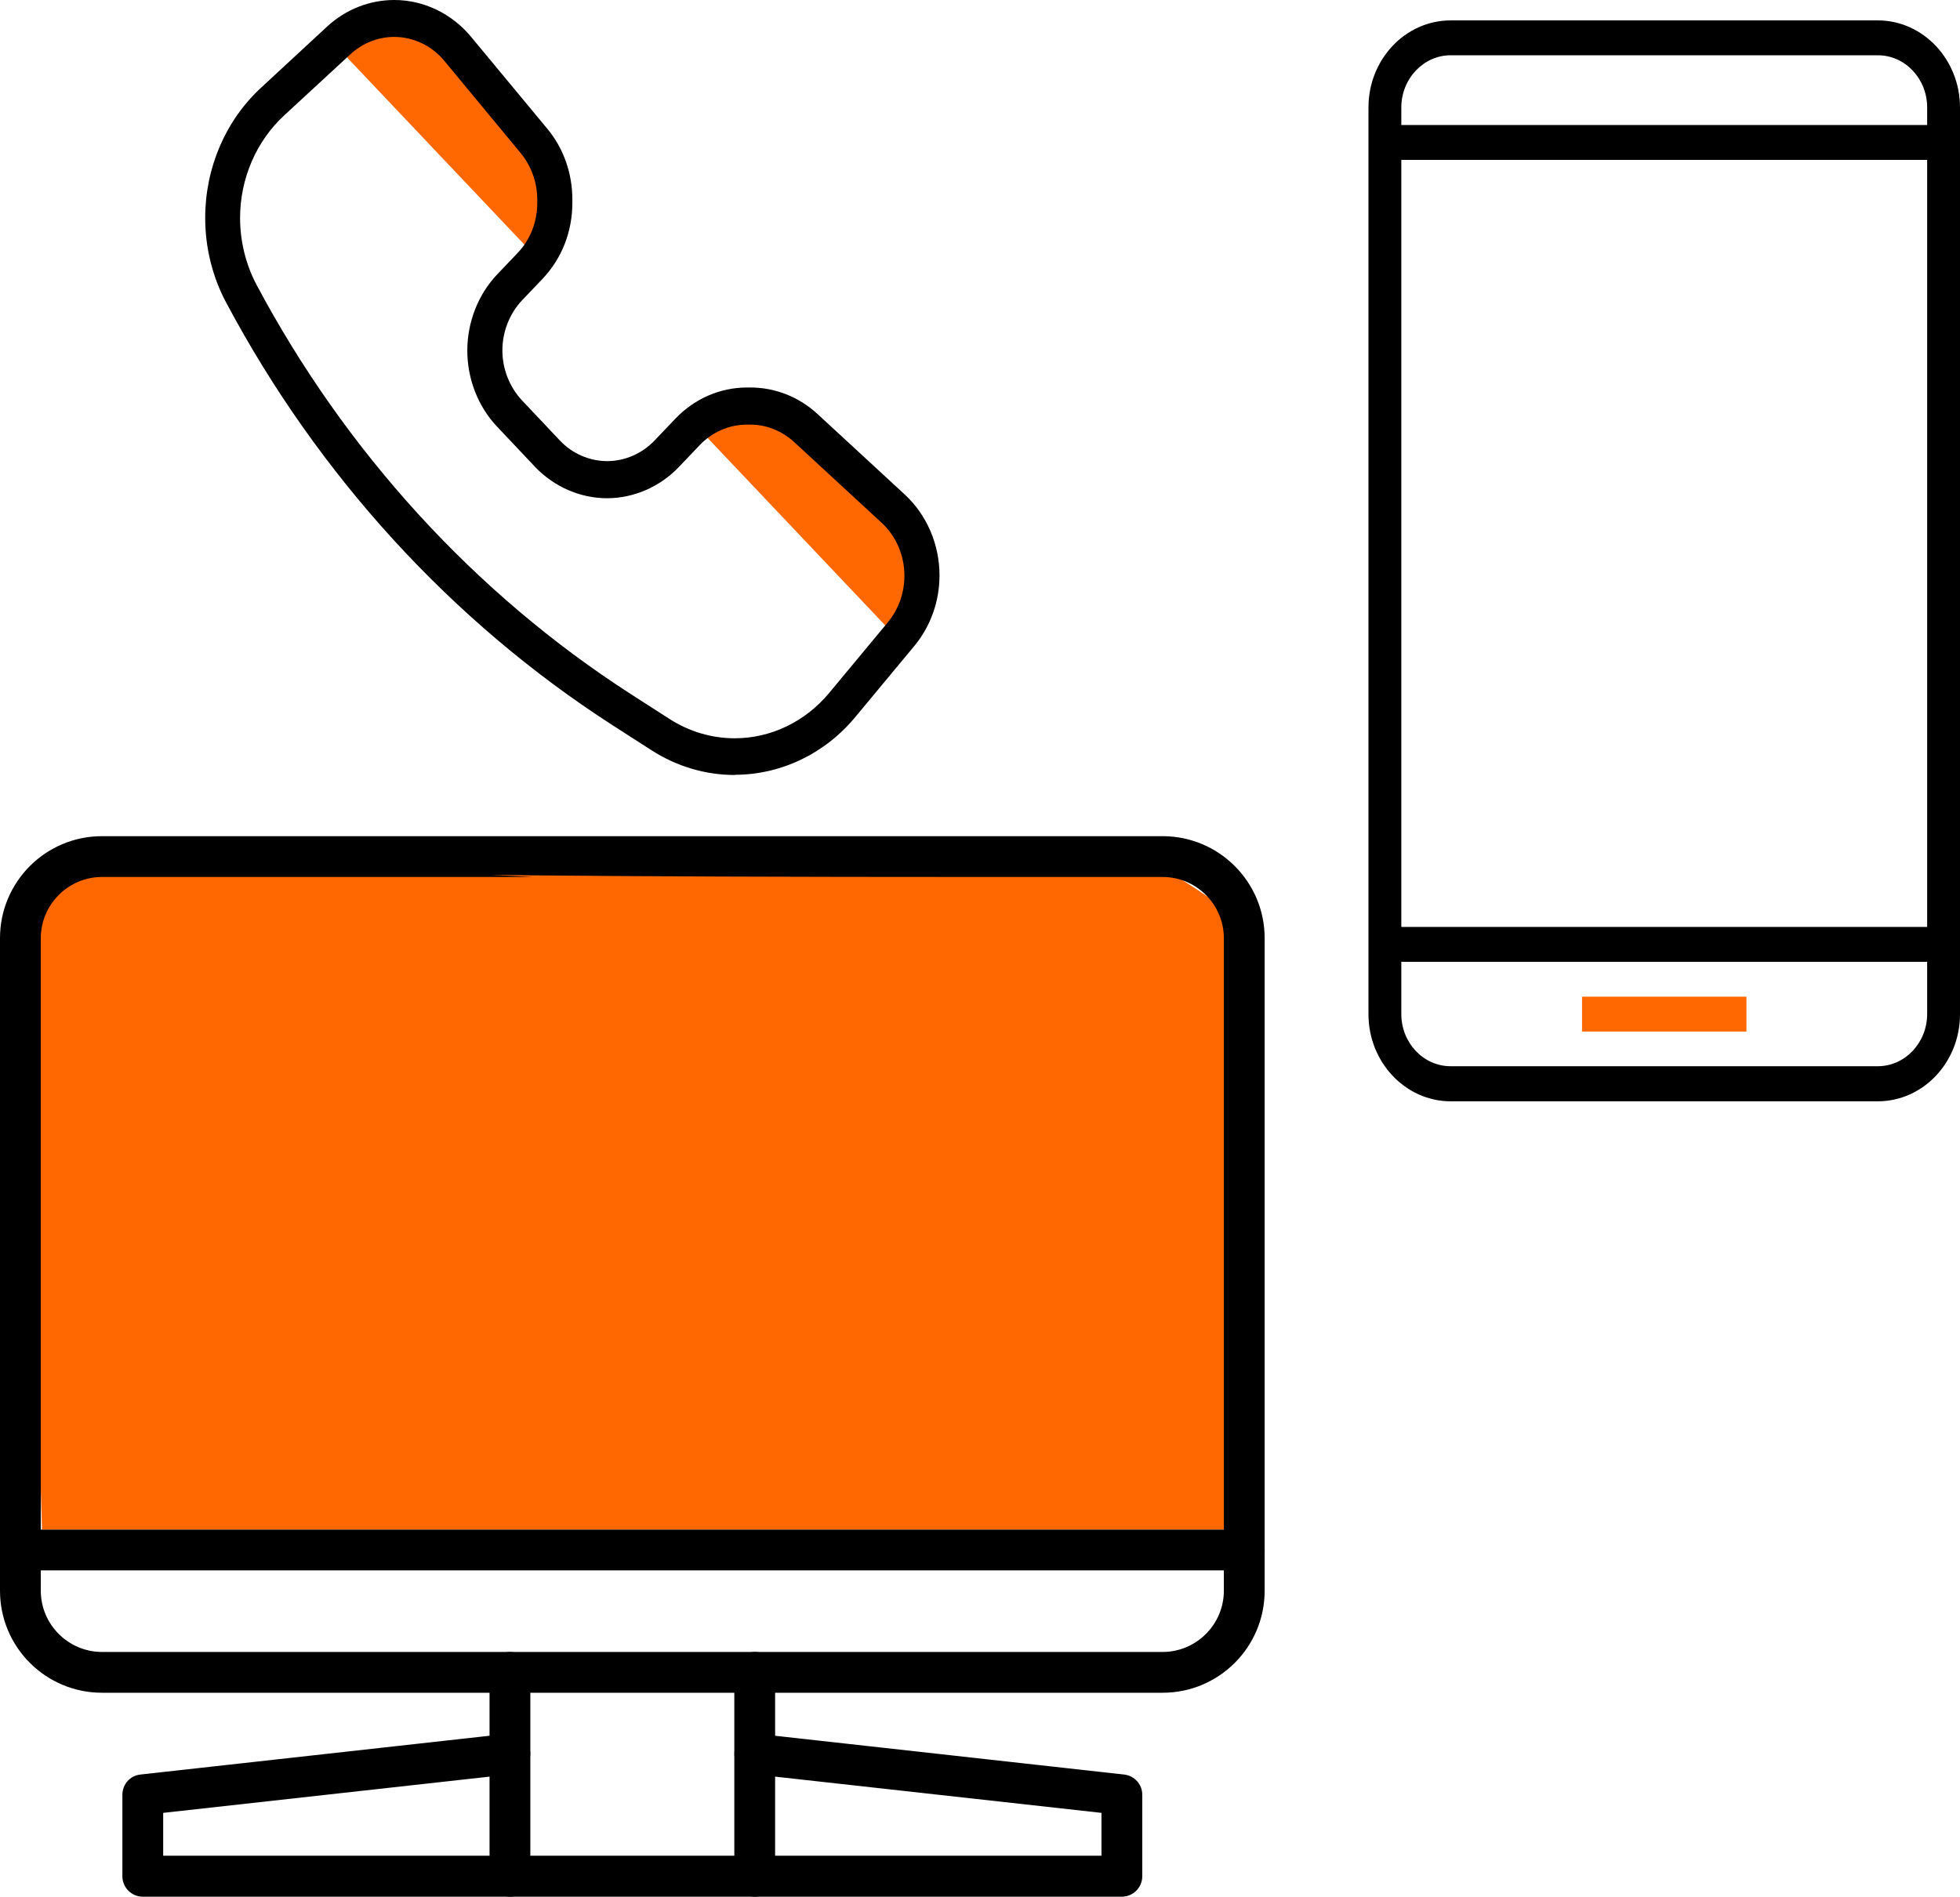 <svg xmlns="http://www.w3.org/2000/svg" id="Camada_2" data-name="Camada 2" viewBox="0 0 96.09 93"><defs><style>      .cls-1 {        fill: #ff6700;      }    </style></defs><g id="Layer_1" data-name="Layer 1"><path class="cls-1" d="m2.06,75h59.06v-29.64c0-.2-4.86-3.36-5.06-3.36l-55,1s1,32,1,32Z"></path><g><path d="m57,83H5c-2.76,0-5-2.24-5-5v-32c0-2.76,2.24-5,5-5h8.93c.55,0,1,.45,1,1s11.68,1,11.13,1H5c-1.65,0-3,1.35-3,3v32c0,1.65,1.35,3,3,3h52c1.65,0,3-1.35,3-3v-32c0-1.65-1.35-3-3-3h-8.94c-39,0-35-.45-35-1s-1.55-1-1-1h44.94c2.76,0,5,2.24,5,5v32c0,2.76-2.24,5-5,5Z"></path><path d="m61,77H1c-.55,0-1-.45-1-1s.45-1,1-1h60c.55,0,1,.45,1,1s-.45,1-1,1Z"></path><path d="m25,93c-.55,0-1-.45-1-1v-10c0-.55.45-1,1-1s1,.45,1,1v10c0,.55-.45,1-1,1Z"></path><path d="m37,93c-.55,0-1-.45-1-1v-10c0-.55.45-1,1-1s1,.45,1,1v10c0,.55-.45,1-1,1Z"></path><path d="m55,93H7c-.55,0-1-.45-1-1v-4c0-.51.38-.94.89-.99l18-2c.56-.05,1.04.33,1.1.88.06.55-.33,1.04-.88,1.1l-17.11,1.9v2.1h46v-2.1l-17.11-1.9c-.55-.06-.94-.56-.88-1.1.06-.55.57-.94,1.1-.88l18,2c.51.06.89.48.89.99v4c0,.55-.45,1-1,1Z"></path></g><g><path class="cls-1" d="m36.79,19.9c1,0,1.96.38,2.72,1.08l4.28,3.95c.9.82,1.41,2.03,1.41,3.28,0,1.06-.36,2.07-1.02,2.87l-.18.22-9.9-10.45-.02-.03c.72-.6,1.62-.92,2.55-.92,0,0,.16,0,.16,0Z"></path><path class="cls-1" d="m27.2,9.78v.17c0,.98-.31,1.93-.88,2.69L16.41,2.18h0l.21-.2c.75-.7,1.71-1.08,2.72-1.08,1.19,0,2.33.54,3.11,1.49l3.75,4.51c.66.8,1.02,1.81,1.02,2.87h-.02Z"></path><path d="m36.03,38c-1.45,0-2.86-.42-4.1-1.22l-1.93-1.24c-7.86-5.07-14.4-12.23-18.91-20.7-.68-1.27-1.03-2.71-1.03-4.16,0-2.45,1-4.78,2.75-6.39l3.23-2.99c.91-.84,2.08-1.3,3.29-1.3,1.44,0,2.81.66,3.76,1.8l3.74,4.51c.8.96,1.23,2.19,1.23,3.47v.17c0,1.41-.52,2.73-1.46,3.72l-1.01,1.06c-.61.65-.96,1.54-.96,2.45s.35,1.8.96,2.45l1.86,1.97c.61.65,1.46,1.01,2.32,1.01s1.71-.37,2.32-1.01l1.01-1.06c.94-.99,2.2-1.54,3.53-1.54h.16c1.21,0,2.38.46,3.29,1.3l4.28,3.95c1.08,1,1.7,2.45,1.7,3.96,0,1.28-.44,2.51-1.24,3.47l-2.89,3.48c-1.49,1.8-3.65,2.83-5.91,2.83h0ZM19.33,1.81c-.79,0-1.56.3-2.16.86l-3.24,2.99c-1.37,1.27-2.16,3.1-2.16,5.03,0,1.14.28,2.28.81,3.28,4.37,8.2,10.7,15.13,18.31,20.04l1.93,1.24c.96.62,2.07.95,3.2.95,1.77,0,3.45-.81,4.62-2.21l2.89-3.48c.52-.63.81-1.44.81-2.28,0-1-.41-1.95-1.12-2.6l-4.28-3.95c-.6-.55-1.36-.86-2.16-.86h-.16c-.87,0-1.7.36-2.32,1.01l-1.01,1.06c-.93.98-2.22,1.54-3.53,1.54s-2.6-.56-3.53-1.54l-1.86-1.97c-.93-.98-1.46-2.34-1.46-3.73s.53-2.75,1.46-3.73l1.01-1.06c.62-.65.96-1.52.96-2.44v-.17c0-.84-.29-1.65-.81-2.28l-3.74-4.52c-.62-.75-1.52-1.18-2.47-1.18h0Z"></path></g><g><path d="m92.06,54h-20.94c-2.22,0-4.03-1.92-4.03-4.27V5.27c0-2.36,1.81-4.27,4.03-4.27h20.94c2.22,0,4.03,1.92,4.03,4.27v11.55h-1.61V5.27c0-1.41-1.08-2.56-2.42-2.56h-20.94c-1.33,0-2.42,1.15-2.42,2.56v44.45c0,1.41,1.08,2.56,2.42,2.56h20.94c1.33,0,2.42-1.15,2.42-2.56V16.39h1.61v33.34c0,2.36-1.81,4.27-4.03,4.27Z"></path><rect x="67.89" y="6.13" width="27.39" height="1.71"></rect><rect class="cls-1" x="77.56" y="48.87" width="8.06" height="1.71"></rect><rect x="67.89" y="45.45" width="27.39" height="1.71"></rect></g></g></svg>